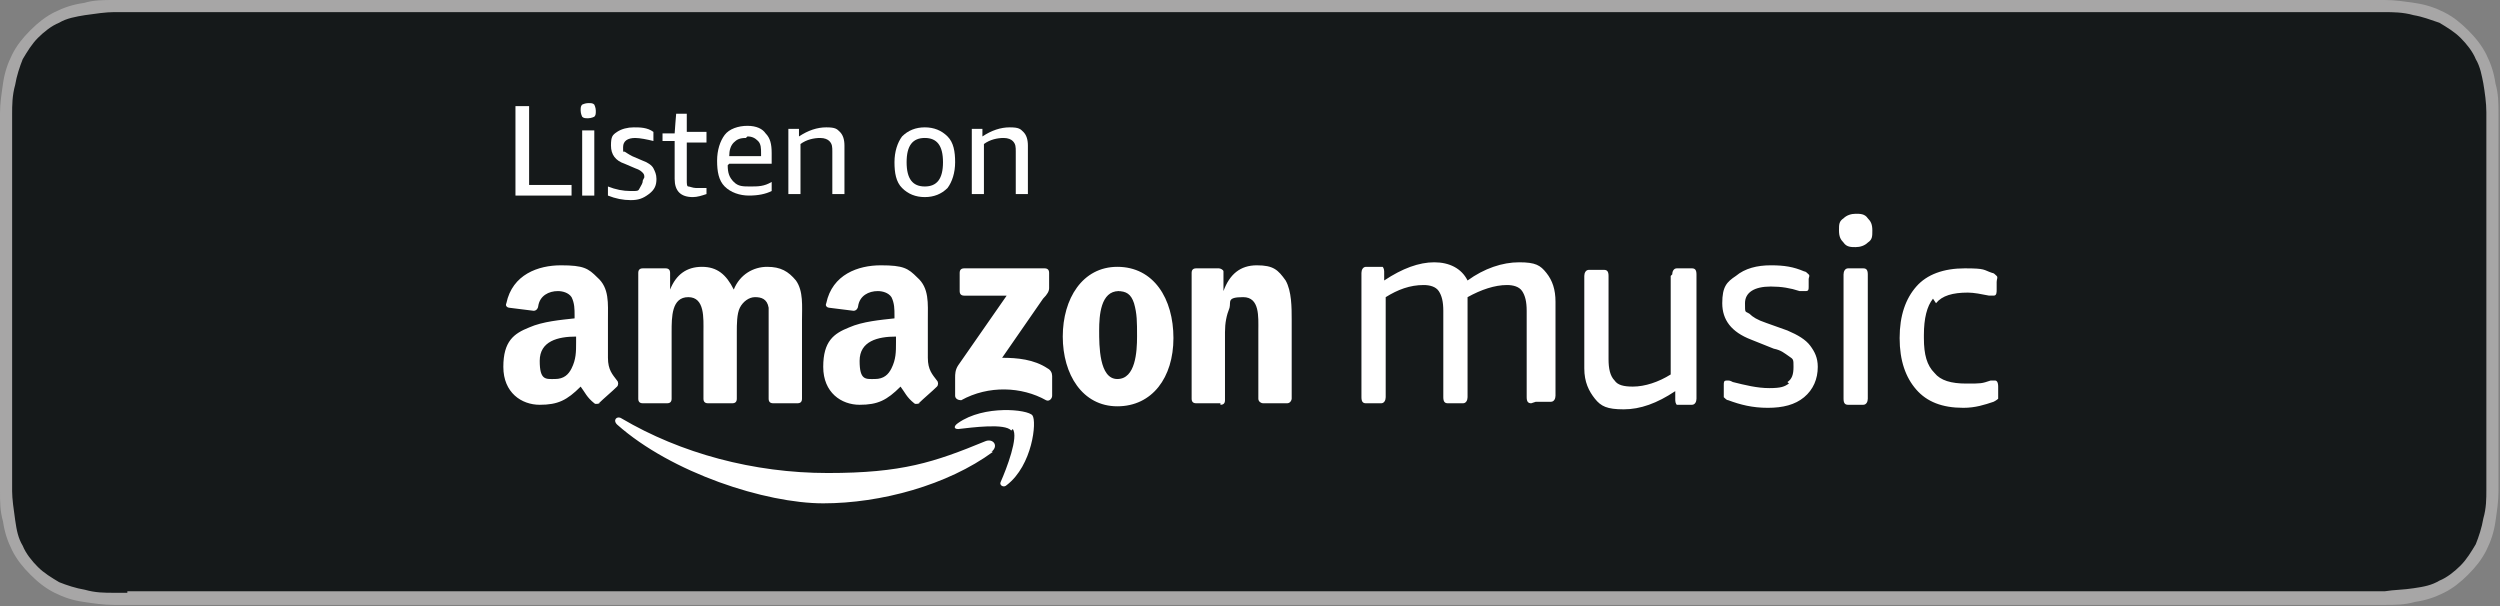 <?xml version="1.0" encoding="UTF-8"?>
<svg id="a" xmlns="http://www.w3.org/2000/svg" version="1.1" viewBox="0 0 164.9 40">
  <rect x="0" y="0" width="164.9" height="40" fill="#808080" stroke="none"/>
  <!-- Generator: Adobe Illustrator 29.8.2, SVG Export Plug-In . SVG Version: 2.1.1 Build 3)  -->
  <defs>
    <style>
      .st0 {
        fill-rule: evenodd;
      }

      .st0, .st1 {
        fill: #fff;
      }

      .st2 {
        fill: #15191a;
      }

      .st3 {
        fill: #a7a6a6;
      }

      .st4 {
        isolation: isolate;
      }
    </style>
  </defs>
  <g id="b">
    <path class="st3" d="M155.3,0H9.5c-.4,0-.7,0-1.1,0-.3,0-.6,0-.9,0-.7,0-1.3,0-2,.2-.7.1-1.3.3-1.9.6-.6.3-1.1.7-1.6,1.2-.5.5-.9,1-1.2,1.6-.3.6-.5,1.2-.6,1.9-.1.7-.2,1.3-.2,2C0,7.8,0,8.1,0,8.4v23.1c0,.3,0,.6,0,.9,0,.7,0,1.3.2,2,.1.7.3,1.3.6,1.9.3.6.7,1.1,1.2,1.6.5.5,1,.9,1.6,1.2.6.3,1.2.5,1.9.6.7.1,1.3.2,2,.2.3,0,.6,0,.9,0,.4,0,.7,0,1.1,0h145.8c.4,0,.7,0,1.1,0,.3,0,.6,0,.9,0,.7,0,1.3,0,2-.2.7-.1,1.3-.3,1.9-.6.6-.3,1.1-.7,1.6-1.2.5-.5.9-1,1.2-1.6.3-.6.5-1.2.6-1.9.1-.7.2-1.3.2-2,0-.3,0-.6,0-.9,0-.4,0-.7,0-1.1V9.5c0-.4,0-.7,0-1.1,0-.3,0-.6,0-.9,0-.7,0-1.3-.2-2-.1-.7-.3-1.3-.6-1.9-.3-.6-.7-1.1-1.2-1.6-.5-.5-1-.9-1.6-1.2-.6-.3-1.2-.5-1.9-.6-.7-.1-1.3-.2-2-.2-.3,0-.6,0-.9,0-.4,0-.7,0-1.1,0h0Z"/>
    <path class="st2" d="M8.4,39.1c-.3,0-.6,0-.9,0-.6,0-1.2,0-1.9-.2-.6-.1-1.2-.3-1.7-.5-.5-.3-1-.6-1.4-1-.4-.4-.8-.9-1-1.4-.3-.5-.4-1-.5-1.7-.1-.7-.2-1.4-.2-1.9,0-.2,0-.9,0-.9V8.4s0-.7,0-.9c0-.5,0-1.2.2-1.9.1-.6.3-1.2.5-1.7.3-.5.6-1,1-1.4.4-.4.9-.8,1.4-1,.5-.3,1.1-.4,1.7-.5.7-.1,1.4-.2,1.9-.2h.9s148,0,148,0h.9c.5,0,1.2,0,1.9.2.6.1,1.1.3,1.7.5.5.3,1,.6,1.4,1,.4.4.8.9,1,1.4.3.5.4,1.1.5,1.6.1.6.2,1.3.2,1.9,0,.3,0,.6,0,.9,0,.4,0,.7,0,1.1v20.9c0,.4,0,.7,0,1.1,0,.3,0,.6,0,.9,0,.6,0,1.2-.2,1.9-.1.6-.3,1.2-.5,1.7-.3.5-.6,1-1,1.4-.4.4-.9.8-1.4,1-.5.3-1,.4-1.7.5-.6.1-1.3.1-1.9.2-.3,0-.6,0-.9,0h-1.1s-146.9,0-146.9,0h0Z"/>
  </g>
  <path class="st0" d="M63.3,19.2v-1.2c0-.2.1-.3.3-.3h5.3c.2,0,.3.1.3.3v1c0,.2-.1.4-.4.7l-2.7,3.9c1,0,2.1.1,3,.7.2.1.3.3.3.5v1.3c0,.2-.2.4-.4.3-1.6-.9-3.8-1-5.6,0-.2,0-.4-.1-.4-.3v-1.2c0-.2,0-.5.2-.8l3.2-4.6h-2.8c-.2,0-.3-.1-.3-.3h0ZM44,26.6h-1.6c-.2,0-.3-.1-.3-.3v-8.3c0-.2.1-.3.3-.3h1.5c.2,0,.3.1.3.3v1.1h0c.4-1,1.1-1.5,2.1-1.5s1.6.5,2.1,1.5c.4-1,1.3-1.5,2.2-1.5s1.4.3,1.9.9c.5.7.4,1.7.4,2.6v5.2c0,.2-.1.3-.3.3h-1.6c-.2,0-.3-.1-.3-.3v-4.4c0-.3,0-1.2,0-1.6-.1-.6-.5-.7-.9-.7s-.8.3-1,.7c-.2.4-.2,1.1-.2,1.6v4.4c0,.2-.1.3-.3.3h-1.6c-.2,0-.3-.1-.3-.3v-4.4c0-.9.1-2.3-1-2.3s-1.1,1.3-1.1,2.3v4.4c0,.2-.1.3-.3.3h0ZM73.7,17.6c2.4,0,3.7,2.1,3.7,4.7s-1.4,4.5-3.7,4.5-3.6-2.1-3.6-4.6,1.3-4.6,3.6-4.6h0ZM73.8,19.2c-1.2,0-1.3,1.6-1.3,2.6s0,3.2,1.2,3.2,1.3-1.8,1.3-2.8,0-1.5-.2-2.2c-.2-.6-.5-.8-1.1-.8h0ZM80.5,26.6h-1.6c-.2,0-.3-.1-.3-.3v-8.3c0-.2.1-.3.3-.3h1.5c.1,0,.3.1.3.2v1.3h0c.4-1.1,1.1-1.7,2.2-1.7s1.4.3,1.9,1c.4.7.4,1.8.4,2.6v5.2c0,.1-.1.3-.3.3h-1.6c-.1,0-.3-.1-.3-.3v-4.5c0-.9.1-2.2-1-2.2s-.8.3-.9.7c-.2.5-.3,1-.3,1.6v4.5c0,.2-.1.3-.3.3h0ZM60.7,26.6c-.1,0-.3.1-.4,0-.5-.4-.6-.7-.9-1.1-.9.9-1.5,1.2-2.7,1.2s-2.4-.8-2.4-2.5.7-2.2,1.7-2.6c.9-.4,2.1-.5,3-.6v-.2c0-.4,0-.8-.2-1.2-.2-.3-.6-.4-.9-.4-.6,0-1.2.3-1.3,1,0,.1-.1.3-.3.3l-1.6-.2c-.1,0-.3-.1-.2-.3.4-1.9,2.1-2.5,3.6-2.5s1.8.2,2.4.8c.8.7.7,1.7.7,2.8v2.5c0,.8.3,1.1.6,1.5.1.1.1.3,0,.4-.3.3-.9.8-1.2,1.1h0s0,0,0,0ZM59.1,22.6v-.4c-1.2,0-2.4.3-2.4,1.6s.4,1.2,1,1.2.9-.3,1.1-.7c.3-.6.3-1.1.3-1.7h0ZM39.6,26.6c-.1,0-.3.1-.4,0-.5-.4-.6-.7-.9-1.1-.9.9-1.5,1.2-2.7,1.2s-2.4-.8-2.4-2.5.7-2.2,1.7-2.6c.9-.4,2.1-.5,3-.6v-.2c0-.4,0-.8-.2-1.2-.2-.3-.6-.4-.9-.4-.6,0-1.2.3-1.3,1,0,.1-.1.3-.3.3l-1.6-.2c-.1,0-.3-.1-.2-.3.4-1.9,2.1-2.5,3.6-2.5s1.8.2,2.4.8c.8.7.7,1.7.7,2.8v2.5c0,.8.3,1.1.6,1.5.1.1.1.3,0,.4-.3.3-.9.8-1.2,1.1h0s0,0,0,0ZM38,22.6v-.4c-1.2,0-2.4.3-2.4,1.6s.4,1.2,1,1.2.9-.3,1.1-.7c.3-.6.3-1.1.3-1.7h0ZM65.5,29.8c-3,2.2-7.4,3.4-11.2,3.4s-10-2-13.6-5.2c-.3-.3,0-.6.3-.4,3.9,2.3,8.7,3.6,13.6,3.6s7-.7,10.4-2.1c.5-.2.9.3.4.7h0ZM66.7,28.4c-.4-.5-2.6-.2-3.5-.1-.3,0-.3-.2,0-.4,1.7-1.2,4.6-.9,4.9-.5.3.4,0,3.3-1.7,4.6-.2.2-.5,0-.4-.2.4-.9,1.2-3,.8-3.5h0ZM117.9,25.2c.3-.2.4-.5.4-1s0-.5-.3-.7-.5-.4-1-.5l-1.5-.6c-1.3-.5-1.9-1.3-1.9-2.4s.3-1.4.9-1.8c.6-.5,1.4-.7,2.3-.7s1.5.1,2.2.4c.1,0,.2.1.3.2s0,.2,0,.3v.5c0,.2,0,.3-.2.3s-.2,0-.4,0c-.6-.2-1.2-.3-1.9-.3-1.1,0-1.7.4-1.7,1.1s0,.5.3.7c.2.2.5.4,1.1.6l1.4.5c.7.3,1.2.6,1.5,1,.3.4.5.8.5,1.4,0,.8-.3,1.5-.9,2s-1.4.7-2.4.7-1.8-.2-2.6-.5c-.1,0-.2-.1-.3-.2,0,0,0-.2,0-.3v-.5c0-.2,0-.3.2-.3s.2,0,.4.1c.8.2,1.6.4,2.4.4s1-.1,1.3-.3h0ZM110.3,18.1c0-.2.1-.4.3-.4h1c.2,0,.3.1.3.4v8.2c0,.2-.1.4-.3.4h-.7c-.1,0-.2,0-.3,0,0,0-.1-.1-.1-.3v-.6c-1.2.8-2.3,1.2-3.4,1.2s-1.5-.2-1.9-.7c-.4-.5-.7-1.1-.7-2v-6.1c0-.2.1-.4.3-.4h1c.2,0,.3.1.3.4v5.5c0,.6.1,1.1.4,1.4.2.3.6.4,1.2.4.8,0,1.7-.3,2.5-.8v-6.5h0ZM101,26.6c-.2,0-.3-.1-.3-.4v-5.7c0-.6-.1-1-.3-1.3s-.6-.4-1-.4c-.8,0-1.7.3-2.6.8,0,0,0,.2,0,.3v6.3c0,.2-.1.4-.3.4h-1c-.2,0-.3-.1-.3-.4v-5.7c0-.6-.1-1-.3-1.3s-.6-.4-1-.4c-.9,0-1.7.3-2.5.8v6.6c0,.2-.1.4-.3.4h-1c-.2,0-.3-.1-.3-.4v-8.2c0-.2.1-.4.3-.4h.8c.1,0,.2,0,.3,0,0,0,.1.1.1.3v.6c1.2-.8,2.3-1.2,3.3-1.2s1.8.4,2.2,1.2c1.1-.8,2.3-1.2,3.4-1.2s1.4.2,1.8.7c.4.5.6,1.1.6,1.9v6.2c0,.2-.1.4-.3.4h-1,0ZM127.5,19.7c-.4.5-.6,1.3-.6,2.4v.2c0,1.1.2,1.8.7,2.3.4.5,1.1.7,2.1.7s1,0,1.6-.2c.1,0,.2,0,.3,0,.1,0,.2.1.2.4v.5c0,.2,0,.3,0,.3,0,0-.1.1-.3.2-.6.2-1.2.4-2,.4-1.4,0-2.4-.4-3.1-1.2-.7-.8-1.1-1.9-1.1-3.4s.4-2.6,1.1-3.4c.7-.8,1.8-1.2,3.2-1.2s1.2.1,1.8.3c.1,0,.2.1.3.2s0,.2,0,.4v.5c0,.2,0,.4-.2.4s-.1,0-.3,0c-.5-.1-1-.2-1.4-.2-1,0-1.7.2-2.1.7h0ZM122.9,17.7c.2,0,.3.1.3.4v8.2c0,.2-.1.4-.3.4h-1c-.2,0-.3-.1-.3-.4v-8.2c0-.2.1-.4.3-.4h1ZM123.2,14.4c.2.2.3.4.3.8s0,.6-.3.8c-.2.2-.5.3-.8.3s-.6,0-.8-.3c-.2-.2-.3-.4-.3-.8s0-.6.3-.8c.2-.2.5-.3.8-.3s.6,0,.8.3h0Z"/>
  <g class="st4">
    <g class="st4">
      <path class="st1" d="M34,12.9v-5.9h.9v5.2h2.8v.7h-3.6Z"/>
      <path class="st1" d="M38.8,7.8c-.2,0-.3,0-.4-.1,0,0-.1-.2-.1-.4s0-.3.1-.4c0,0,.2-.1.4-.1s.3,0,.4.1c0,0,.1.2.1.4s0,.3-.1.4c0,0-.2.1-.4.1ZM38.4,12.9v-4.3h.8v4.3h-.8Z"/>
      <path class="st1" d="M42.5,11.7c0-.1,0-.2-.1-.3s-.2-.2-.5-.3l-.7-.3c-.6-.2-.9-.6-.9-1.2s.1-.7.4-.9c.3-.2.7-.3,1.1-.3s.9,0,1.3.3v.6c-.4-.1-.9-.2-1.2-.2-.5,0-.8.2-.8.6s0,.3.1.3c0,0,.3.2.5.3l.7.3c.3.1.6.3.7.5.1.2.2.4.2.7,0,.4-.1.7-.5,1s-.7.4-1.2.4-1-.1-1.5-.3v-.6c.5.2,1,.3,1.5.3s.5,0,.6-.2.2-.3.2-.5Z"/>
      <path class="st1" d="M46.6,12.8c-.3.1-.6.2-.9.2-.8,0-1.2-.4-1.2-1.2v-2.5h-.8v-.5h.8c0-.1.1-1.3.1-1.3h.7v1.2h1.3v.7h-1.3v2.5c0,.2,0,.4.1.4s.3.1.5.1.5,0,.7,0v.6Z"/>
      <path class="st1" d="M48,10.9c0,.5.1.8.4,1.1s.6.3,1.1.3.9,0,1.4-.3v.6c-.4.2-.9.3-1.5.3s-1.2-.2-1.6-.6c-.4-.4-.5-1-.5-1.7s.2-1.3.5-1.7.9-.6,1.5-.6,1,.2,1.2.5c.3.3.4.7.4,1.3s0,.5,0,.7h-2.8ZM49.2,9.1c-.4,0-.6.1-.8.3-.2.2-.3.5-.3.9h2.1s0-.1,0-.2c0-.3,0-.6-.2-.8s-.4-.3-.7-.3Z"/>
      <path class="st1" d="M54.9,12.9v-2.9c0-.3,0-.5-.2-.7-.1-.1-.3-.2-.6-.2-.4,0-.9.1-1.3.4v3.3h-.8v-4.3h.7v.5c.6-.4,1.2-.6,1.8-.6s.7.1.9.3c.2.2.3.5.3.9v3.2h-.8Z"/>
      <path class="st1" d="M61,13c-.6,0-1.1-.2-1.5-.6-.4-.4-.5-1-.5-1.7s.2-1.3.5-1.7c.4-.4.9-.6,1.5-.6s1.1.2,1.5.6c.4.4.5,1,.5,1.7s-.2,1.3-.5,1.7c-.4.4-.9.6-1.5.6ZM61,12.3c.8,0,1.2-.5,1.2-1.6s-.4-1.6-1.2-1.6-1.2.5-1.2,1.6.4,1.6,1.2,1.6Z"/>
      <path class="st1" d="M67,12.9v-2.9c0-.3,0-.5-.2-.7-.1-.1-.3-.2-.6-.2-.4,0-.9.1-1.3.4v3.3h-.8v-4.3h.7v.5c.6-.4,1.2-.6,1.8-.6s.7.1.9.3c.2.2.3.5.3.9v3.2h-.8Z"/>
    </g>
  </g>
</svg>